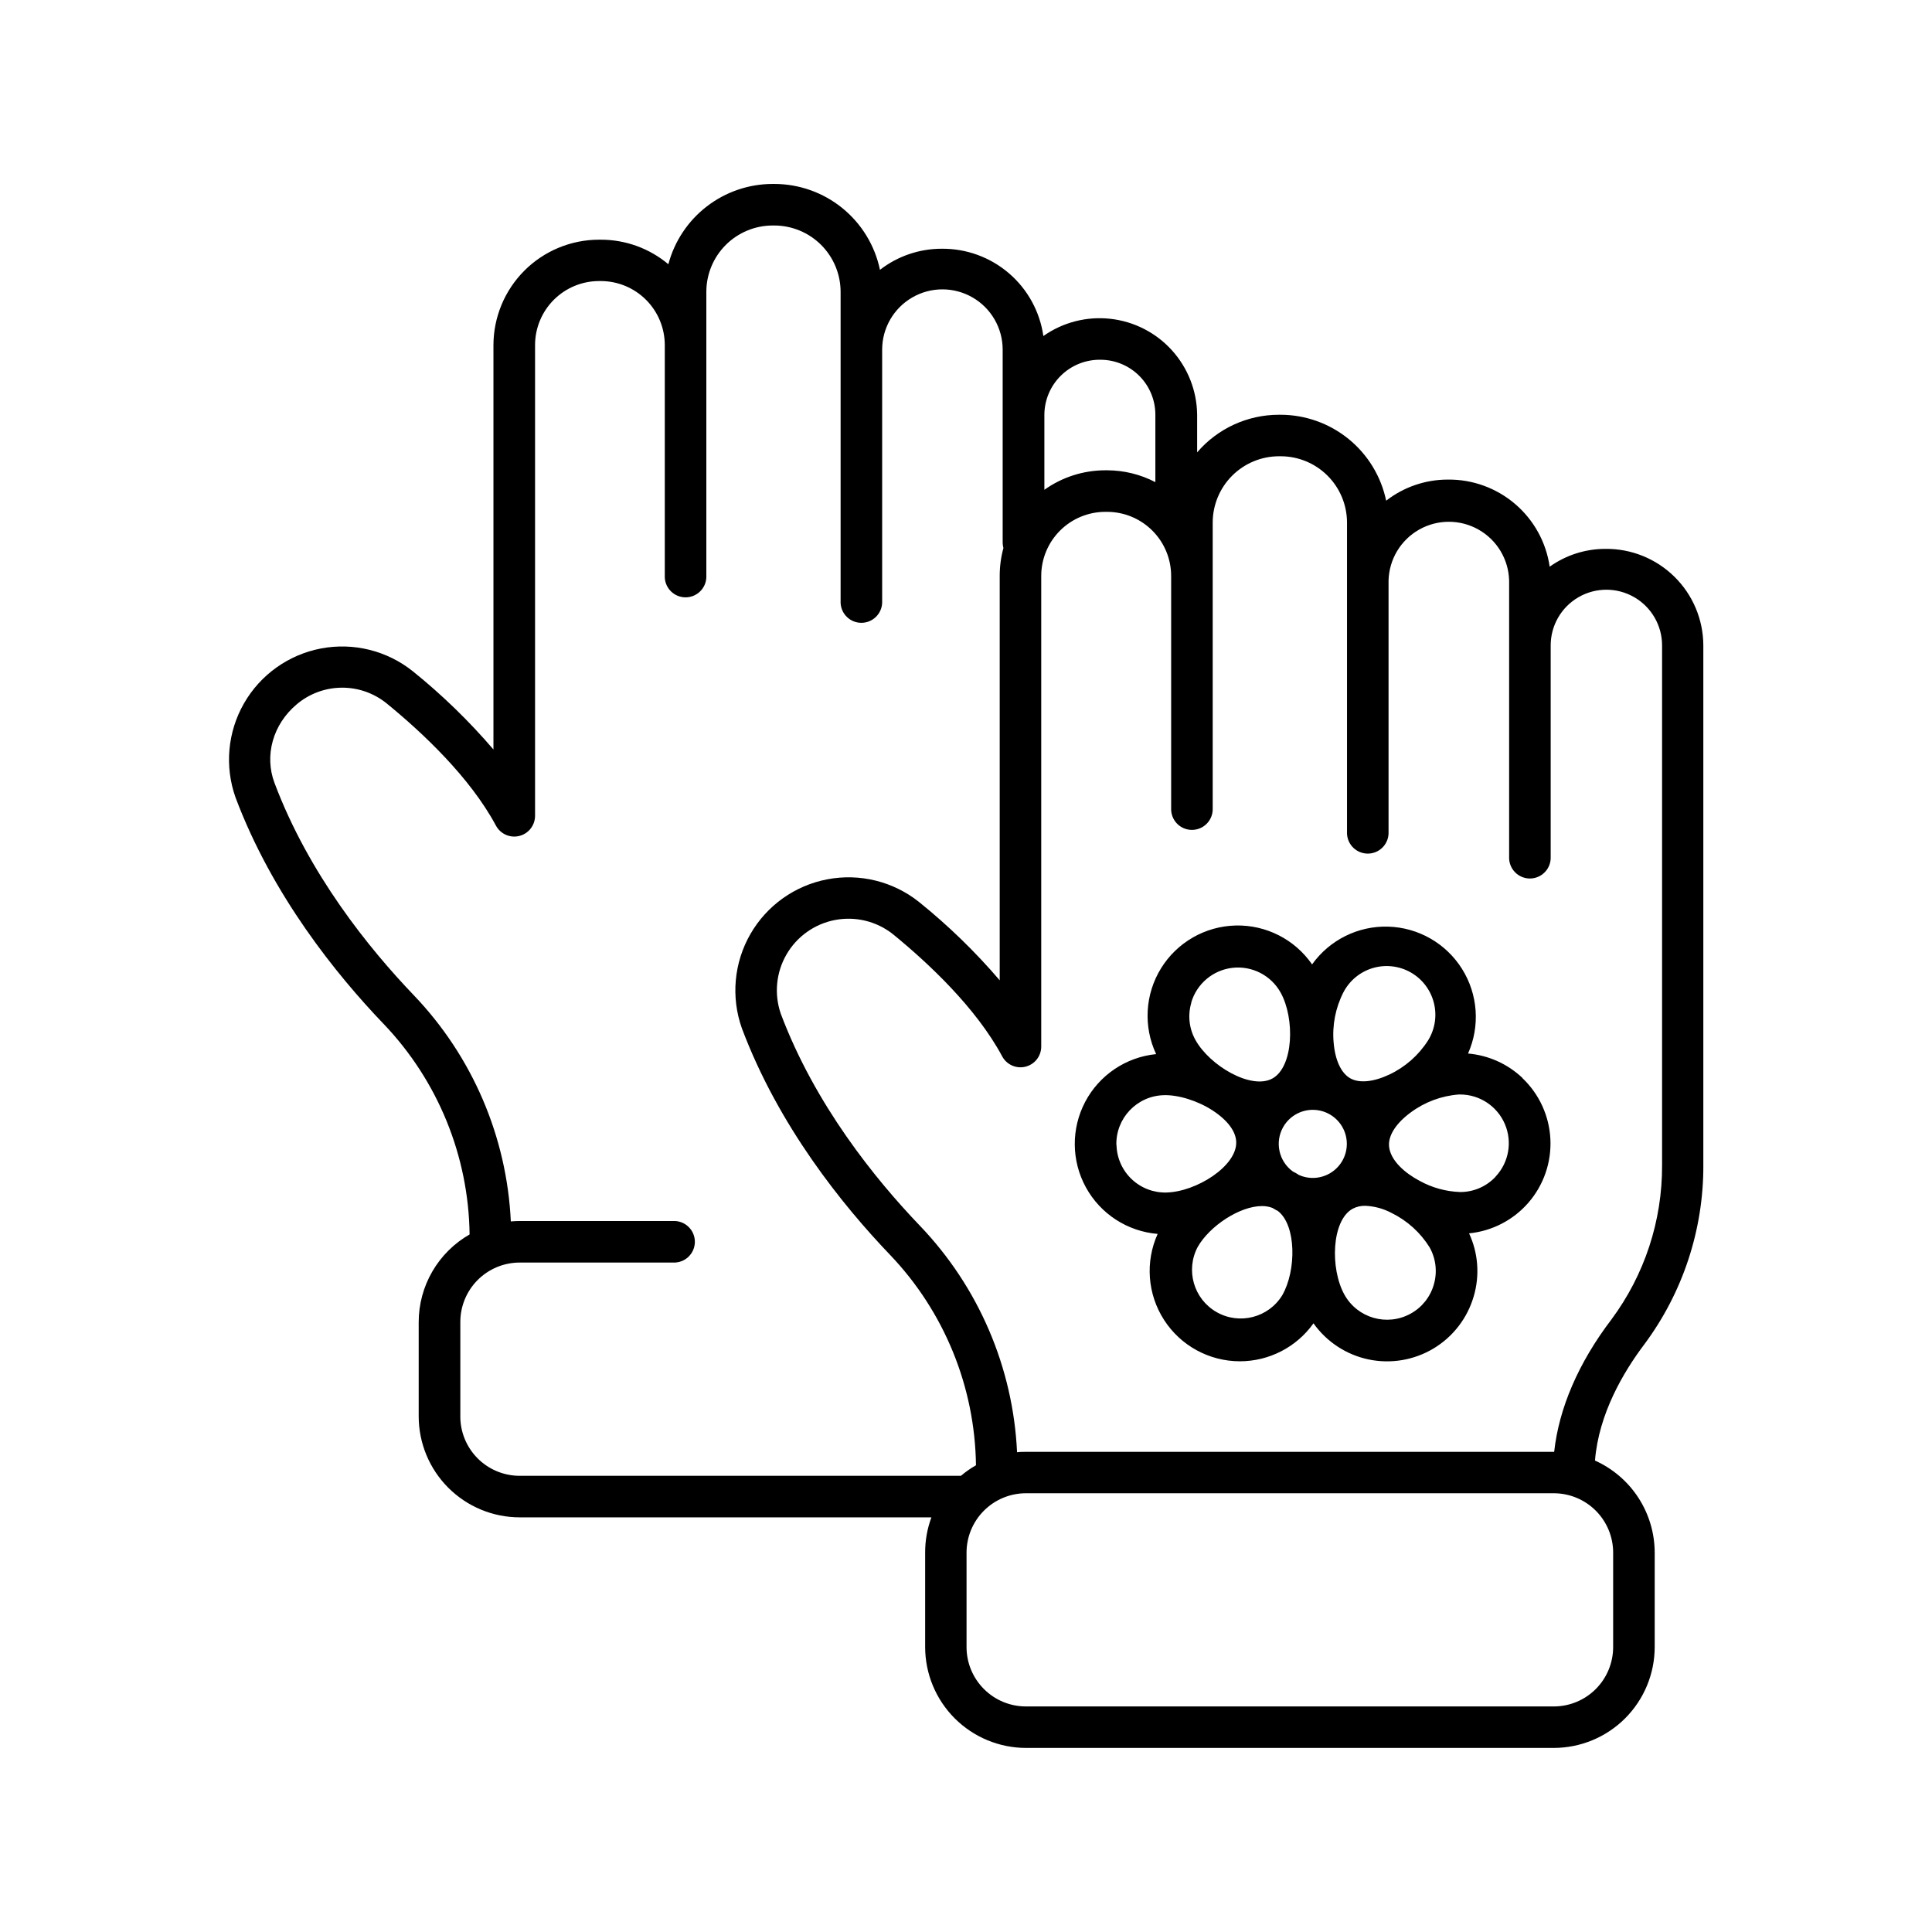 <?xml version="1.0" encoding="UTF-8"?>
<!-- Uploaded to: ICON Repo, www.iconrepo.com, Generator: ICON Repo Mixer Tools -->
<svg fill="#000000" width="800px" height="800px" version="1.1" viewBox="144 144 512 512" xmlns="http://www.w3.org/2000/svg">
 <g>
  <path d="m547.44 429.64c-3.934-3.711-9.008-5.984-14.395-6.445 3.238-7.285 2.637-15.711-1.613-22.457-4.246-6.75-11.578-10.941-19.551-11.172-7.969-0.234-15.531 3.523-20.164 10.012-4.594-6.641-12.227-10.52-20.301-10.309s-15.496 4.481-19.734 11.352c-4.242 6.875-4.727 15.422-1.293 22.73-7.996 0.793-15.059 5.547-18.805 12.652-3.746 7.109-3.672 15.621 0.191 22.664 3.867 7.043 11.008 11.672 19.016 12.332-3.34 7.394-2.699 15.98 1.699 22.801 4.394 6.82 11.953 10.945 20.066 10.957 7.758 0.004 15.035-3.746 19.531-10.066 3.492 4.922 8.711 8.344 14.613 9.578 5.906 1.23 12.059 0.188 17.227-2.922 5.168-3.113 8.969-8.062 10.641-13.859 1.613-5.512 1.172-11.426-1.25-16.637 6.117-0.602 11.77-3.535 15.781-8.191 4.012-4.656 6.078-10.68 5.769-16.816-0.312-6.141-2.969-11.926-7.43-16.152zm-63.371 13.02c1.773-3.094 5.199-4.859 8.746-4.496 3.547 0.359 6.547 2.773 7.66 6.16 1.113 3.387 0.125 7.113-2.516 9.504-2.644 2.394-6.445 3.008-9.707 1.562-0.266-0.168-0.523-0.344-0.797-0.492-0.277-0.148-0.551-0.305-0.836-0.441-3.738-2.703-4.836-7.793-2.551-11.797zm15.949-35.691h0.004c1.617-3.117 4.438-5.438 7.809-6.43 3.367-0.992 6.996-0.566 10.047 1.172 3.051 1.742 5.258 4.652 6.117 8.059 0.859 3.402 0.293 7.012-1.566 9.992-2.5 3.91-6.055 7.035-10.254 9.012-4.184 1.969-7.949 2.344-10.352 0.984-2.402-1.359-4.004-4.812-4.387-9.418h-0.004c-0.418-4.609 0.48-9.246 2.59-13.371zm-40.344 2.754h0.004c1.453-5.012 5.781-8.66 10.969-9.242 5.188-0.578 10.219 2.019 12.746 6.586 3.809 6.887 3.406 19.68-2.195 22.75-5.598 3.07-16.609-3.367-20.418-10.262-1.66-3.004-2.043-6.543-1.062-9.832zm-19.824 37.758c-0.188-7.129 5.438-13.059 12.566-13.246 3.828-0.129 9.023 1.484 12.98 4.074 3.957 2.59 6.141 5.559 6.211 8.324 0.223 6.406-10.602 13.207-18.477 13.395-3.422 0.094-6.742-1.18-9.227-3.539-2.484-2.356-3.93-5.606-4.016-9.027zm43.977 39.754h-0.004c-3.637 5.957-11.352 7.941-17.414 4.484-6.062-3.461-8.277-11.113-5-17.277 3.199-5.59 11.18-10.824 17.031-10.824 0.957-0.008 1.906 0.16 2.797 0.504l0.707 0.422 0.688 0.363c4.941 3.762 4.941 15.785 1.191 22.328zm40.156-2.824c-0.938 3.297-3.156 6.078-6.16 7.723-6.242 3.445-14.094 1.18-17.547-5.055-3.816-6.887-3.414-19.68 2.195-22.75 1.031-0.543 2.184-0.809 3.344-0.777 2.445 0.102 4.832 0.754 6.988 1.906 4.148 2.039 7.641 5.203 10.074 9.133 1.668 2.992 2.066 6.531 1.105 9.82zm16.336-28.535h-0.004c-2.348 2.496-5.598 3.945-9.023 4.023h-0.395 0.004c-3.738-0.137-7.391-1.148-10.668-2.953-0.492-0.297-0.984-0.57-1.484-0.848-3.758-2.32-6.562-5.461-6.652-8.648-0.078-2.766 2.027-5.902 5.766-8.648 3.715-2.754 8.133-4.402 12.742-4.75h0.355c5.152 0.012 9.805 3.086 11.84 7.82 2.035 4.738 1.059 10.227-2.484 13.973z"/>
  <path d="m595.4 452.8v-137.76c-0.023-6.844-2.777-13.395-7.652-18.195-4.875-4.805-11.465-7.465-18.305-7.387-5.293 0-10.453 1.648-14.762 4.723-0.938-6.465-4.188-12.367-9.152-16.613-4.961-4.246-11.297-6.547-17.828-6.473-5.922-0.008-11.676 1.961-16.355 5.59-1.344-6.43-4.859-12.203-9.953-16.348-5.098-4.144-11.461-6.414-18.031-6.422h-0.461c-8.324 0.004-16.234 3.644-21.648 9.969v-10.008c-0.074-6.312-2.457-12.379-6.691-17.055-4.238-4.68-10.043-7.644-16.316-8.336-6.273-0.695-12.582 0.93-17.742 4.566-0.926-6.465-4.168-12.379-9.125-16.633-4.957-4.254-11.293-6.566-17.824-6.5-5.922-0.004-11.676 1.961-16.355 5.59-1.344-6.43-4.856-12.199-9.949-16.344-5.094-4.144-11.457-6.41-18.027-6.418h-0.473c-6.305 0.008-12.43 2.098-17.426 5.945-4.996 3.848-8.586 9.234-10.203 15.332-5.023-4.211-11.375-6.516-17.93-6.504h-0.453c-7.414 0.008-14.527 2.957-19.77 8.199-5.246 5.246-8.195 12.355-8.203 19.773v107.13c-6.477-7.559-13.633-14.5-21.383-20.742-6.836-5.461-15.719-7.664-24.316-6.027-8.594 1.637-16.047 6.945-20.402 14.535-4.352 7.59-5.176 16.703-2.25 24.949 9.723 25.91 26.707 46.926 39.25 60.023h0.004c14.375 15.043 22.516 34.977 22.777 55.781-4.094 2.34-7.496 5.719-9.863 9.793-2.371 4.078-3.621 8.707-3.625 13.422v25.004c0.008 7.094 2.828 13.895 7.844 18.91s11.816 7.836 18.91 7.844h109.12c-1.109 2.996-1.672 6.164-1.66 9.359v25.012c0.008 7.09 2.828 13.887 7.84 18.898 5.016 5.012 11.812 7.832 18.902 7.836h139.85c7.09-0.004 13.891-2.824 18.902-7.836 5.016-5.012 7.836-11.809 7.844-18.898v-25.012c-0.008-5.16-1.504-10.207-4.312-14.539-2.805-4.328-6.805-7.754-11.512-9.867 0.984-12.367 7.527-23.457 13.078-30.809 10.203-13.715 15.691-30.363 15.637-47.457zm-159.72-213.46c3.848 0.012 7.531 1.551 10.25 4.273 2.719 2.723 4.246 6.414 4.254 10.262v17.898c-3.953-2.059-8.34-3.133-12.793-3.141h-0.453c-5.793 0-11.445 1.805-16.168 5.168v-19.926c0.031-3.91 1.625-7.648 4.426-10.375 2.797-2.731 6.574-4.227 10.484-4.16zm-169.69 280v-25.004c0-4.176 1.656-8.18 4.609-11.133s6.957-4.613 11.133-4.613h40.668c1.504 0.062 2.965-0.488 4.047-1.527 1.086-1.039 1.699-2.477 1.699-3.977 0-1.504-0.613-2.938-1.699-3.977-1.082-1.043-2.543-1.594-4.047-1.531h-40.668c-0.797 0-1.586 0.051-2.363 0.109h0.004c-1.055-22.445-10.199-43.746-25.742-59.973-11.809-12.328-27.816-32.09-36.891-56.246-2.707-7.223-0.453-15.488 5.902-20.82v-0.004c3.324-2.801 7.516-4.359 11.863-4.402 4.348-0.047 8.57 1.426 11.949 4.156 9.406 7.676 22.07 19.523 28.98 32.402v0.004c1.195 2.219 3.746 3.344 6.191 2.731 2.445-0.613 4.164-2.809 4.172-5.328v-124.76c0-4.5 1.789-8.812 4.969-11.996 3.184-3.18 7.496-4.969 11.992-4.969h0.453c4.5 0 8.812 1.789 11.992 4.969 3.184 3.184 4.969 7.496 4.973 11.996v61.578c0.125 2.949 2.555 5.277 5.508 5.277 2.949 0 5.379-2.328 5.504-5.277v-75.699c0.004-4.656 1.855-9.117 5.144-12.41 3.285-3.289 7.746-5.144 12.398-5.156h0.473c4.656 0.008 9.121 1.859 12.414 5.152 3.293 3.293 5.144 7.758 5.152 12.414v82.449c0.125 2.949 2.551 5.277 5.504 5.277 2.953 0 5.383-2.328 5.508-5.277v-67.121c0-5.703 3.043-10.977 7.984-13.828 4.941-2.856 11.027-2.856 15.969 0 4.941 2.852 7.984 8.125 7.984 13.828v51.168c0.008 0.48 0.074 0.957 0.199 1.418-0.656 2.402-0.984 4.883-0.984 7.371v107.18c-6.465-7.559-13.617-14.5-21.363-20.742-6.836-5.461-15.719-7.66-24.312-6.023-8.598 1.633-16.051 6.941-20.406 14.531-4.352 7.59-5.176 16.703-2.246 24.949 9.723 25.918 26.715 46.926 39.25 60.023 14.379 15.043 22.52 34.977 22.789 55.785-1.414 0.801-2.746 1.738-3.984 2.793h-116.93c-4.18 0-8.188-1.66-11.141-4.617s-4.609-6.969-4.602-11.145zm305.51 36.133v25.012c0 4.176-1.66 8.18-4.609 11.133-2.953 2.953-6.957 4.609-11.133 4.609h-139.87c-4.176 0-8.18-1.656-11.133-4.609-2.953-2.953-4.613-6.957-4.613-11.133v-25.012c0-4.176 1.66-8.184 4.613-11.133 2.953-2.953 6.957-4.613 11.133-4.613h139.88c4.176 0.004 8.176 1.664 11.125 4.613 2.953 2.953 4.609 6.957 4.609 11.133zm-15.637-26.719h-139.97c-0.797 0-1.586 0-2.363 0.109-1.047-22.461-10.191-43.781-25.742-60.023-11.809-12.32-27.816-32.07-36.891-56.234h0.004c-1.785-5.203-1.223-10.926 1.539-15.684 2.758-4.754 7.445-8.082 12.848-9.113 5.402-1.035 10.988 0.324 15.309 3.727 9.406 7.676 22.082 19.531 28.988 32.402 1.191 2.227 3.742 3.359 6.191 2.742 2.449-0.613 4.164-2.812 4.16-5.34v-124.73c0.008-4.496 1.797-8.809 4.977-11.988 3.18-3.18 7.492-4.969 11.988-4.977h0.492c4.5 0.004 8.812 1.793 11.992 4.973 3.184 3.184 4.973 7.492 4.981 11.992v61.578c-0.062 1.5 0.488 2.961 1.527 4.047s2.477 1.695 3.981 1.695c1.5 0 2.938-0.609 3.977-1.695 1.039-1.086 1.59-2.547 1.527-4.047v-75.707c0.008-4.66 1.859-9.121 5.152-12.414 3.293-3.293 7.758-5.148 12.414-5.152h0.461c4.656 0.004 9.121 1.859 12.414 5.152 3.293 3.293 5.144 7.754 5.152 12.414v82.461-0.004c0.125 2.949 2.551 5.277 5.504 5.277s5.379-2.328 5.504-5.277v-67.078c0.141-5.613 3.215-10.742 8.102-13.508 4.887-2.769 10.863-2.769 15.75 0 4.887 2.766 7.961 7.894 8.102 13.508v73.211c-0.066 1.5 0.488 2.961 1.527 4.043 1.039 1.086 2.477 1.699 3.977 1.699 1.504 0 2.938-0.613 3.977-1.699 1.043-1.082 1.594-2.543 1.531-4.043v-56.031c0-5.273 2.812-10.145 7.379-12.781 4.566-2.637 10.191-2.637 14.758 0 4.566 2.637 7.383 7.508 7.383 12.781v137.76c0.062 14.707-4.641 29.035-13.402 40.844-8.777 11.523-13.934 23.559-15.195 35.109z"/>
 </g>
</svg>